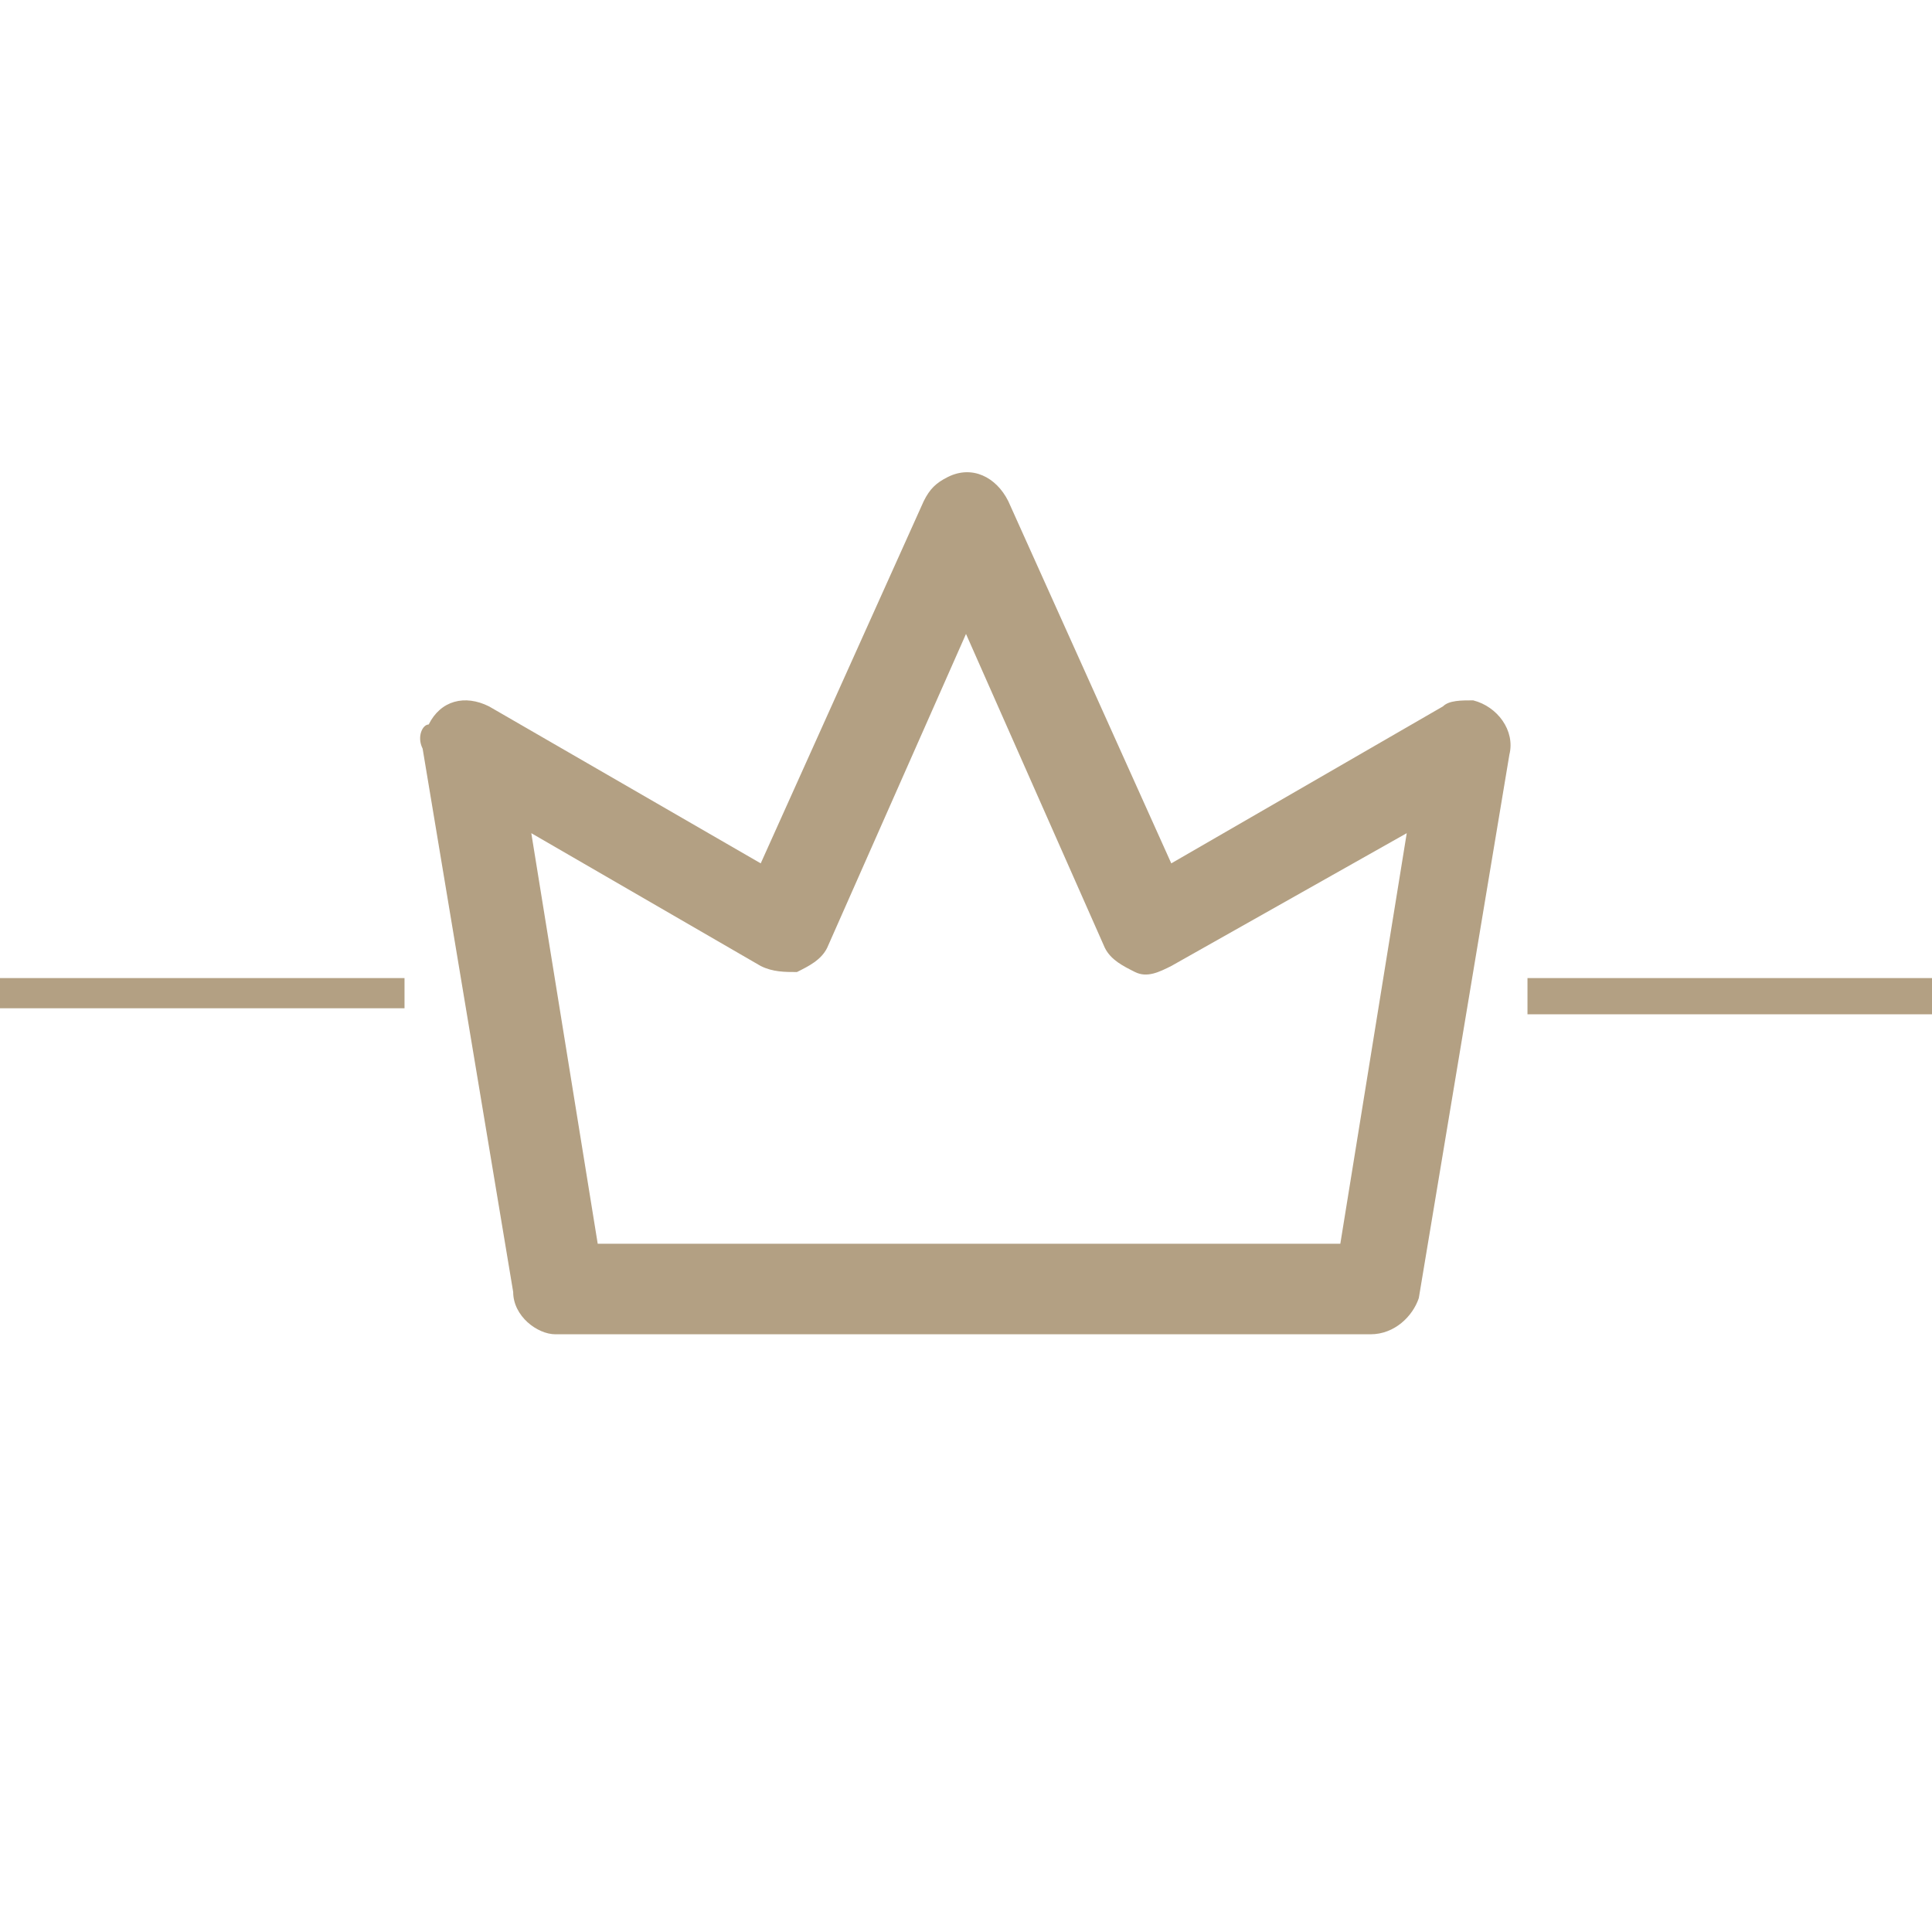 <?xml version="1.0" encoding="utf-8"?>
<!-- Generator: Adobe Illustrator 28.2.0, SVG Export Plug-In . SVG Version: 6.00 Build 0)  -->
<svg version="1.1" id="Ebene_1" xmlns="http://www.w3.org/2000/svg" xmlns:xlink="http://www.w3.org/1999/xlink" x="0px" y="0px"
	 viewBox="0 0 32 32" style="enable-background:new 0 0 32 32;" xml:space="preserve">
<style type="text/css">
	.st0{fill:#B19E81;fill-opacity:0.98;}
</style>
<g>
	<path class="st0" d="M9.2,22.1h13.5c0.4,0,0.7-0.3,0.8-0.6l1.5-9c0.1-0.4-0.2-0.8-0.6-0.9c-0.2,0-0.4,0-0.5,0.1l-4.5,2.6l-2.7-6
		c-0.2-0.4-0.6-0.6-1-0.4c-0.2,0.1-0.3,0.2-0.4,0.4l-2.7,6l-4.5-2.6c-0.4-0.2-0.8-0.1-1,0.3C7,12,6.9,12.2,7,12.4l1.5,9
		C8.5,21.8,8.9,22.1,9.2,22.1z M12.6,16c0.2,0.1,0.4,0.1,0.6,0.1c0.2-0.1,0.4-0.2,0.5-0.4l2.3-5.2l2.3,5.2c0.1,0.2,0.3,0.3,0.5,0.4
		c0.2,0.1,0.4,0,0.6-0.1l3.9-2.2l-1.1,6.8H9.9l-1.1-6.8L12.6,16z"/>
	<rect id="id-sr1BtIxl" x="0" y="16.2" class="st0" width="6.7" height="0.5"/>
	<rect id="id-R9TavoXY" x="25.3" y="16.2" class="st0" width="6.7" height="0.6"/>
</g>
</svg>

